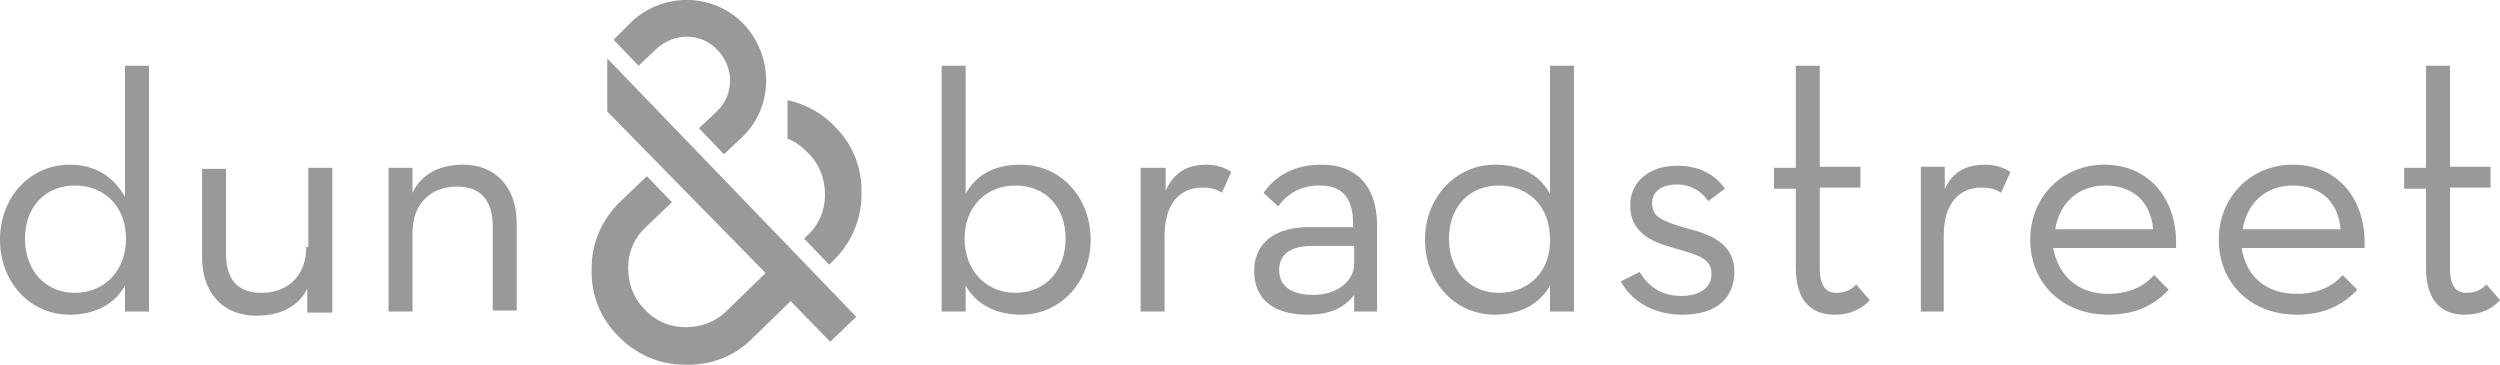 <?xml version="1.0" encoding="UTF-8"?><svg id="uuid-2077ae6c-8c6c-4006-abf6-a281adf08f03" xmlns="http://www.w3.org/2000/svg" viewBox="0 0 240 35.02"><defs><style>.uuid-5b5e3494-a4d7-4f12-a4f1-2252046890b6{fill:#999;stroke-width:0px;}</style></defs><g id="uuid-071b673d-8bd1-4db2-8e8c-6fe31afd9613"><path id="uuid-45b63936-35ea-4dda-a3b4-3567ecff5a5b" class="uuid-5b5e3494-a4d7-4f12-a4f1-2252046890b6" d="m58.3,5.61l23.9,24.8-2.5,2.4-3.8-3.9-3.7,3.6c-1.7,1.7-4,2.6-6.5,2.5-2.4,0-4.7-1-6.4-2.8-1.7-1.7-2.6-4-2.5-6.5,0-2.4,1-4.7,2.8-6.4l2.5-2.4,2.4,2.5-2.5,2.4c-1.1,1-1.7,2.4-1.7,3.9s.5,2.9,1.6,4c1,1.1,2.4,1.7,3.9,1.7s2.9-.5,4-1.6l3.7-3.6-15.2-15.5v-5.1Zm-44,.7v23.6h-2.3v-2.5c-1,1.8-2.9,2.8-5.3,2.8-3.8,0-6.7-3.1-6.7-7.2s2.9-7.2,6.7-7.2c2.6,0,4.3,1.3,5.3,3.1V6.31h2.3Zm-2.2,16.6c0-3-2-5.1-4.9-5.1s-4.8,2.1-4.8,5.1,1.9,5.2,4.8,5.2,4.9-2.2,4.9-5.2Zm17.3.8c0,2.7-1.7,4.4-4.3,4.4-2.3,0-3.4-1.3-3.4-3.7v-8.2h-2.3v8.5c0,3.5,2.1,5.6,5.2,5.6,2.2,0,4-.8,4.9-2.6v2.3h2.4v-13.9h-2.3v7.6h-.2Zm15.1-7.9c-2.2,0-4,.8-4.9,2.7v-2.4h-2.3v13.8h2.3v-7.6c0-2.7,1.7-4.4,4.3-4.4,2.3,0,3.4,1.4,3.4,3.8v8.1h2.3v-8.4c0-3.5-2.1-5.6-5.1-5.6Z"/><path id="uuid-75364039-693c-4073-b7a1-a137cc902e7c" class="uuid-5b5e3494-a4d7-4f12-a4f1-2252046890b6" d="m80.2,12.21c1.7,1.7,2.6,4,2.5,6.5,0,2.4-1,4.7-2.8,6.4l-.3.3-2.4-2.5.3-.3c1.1-1,1.7-2.4,1.7-3.9s-.5-2.9-1.6-4c-.6-.6-1.2-1.1-2-1.4v-3.7c1.8.4,3.4,1.3,4.6,2.6M60.6,2.11l-1.7,1.7,2.4,2.5,1.7-1.6c1.7-1.6,4.3-1.6,5.9.1,1.6,1.7,1.6,4.3-.1,5.9l-1.7,1.6,2.4,2.5,1.7-1.6c3.1-2.9,3.1-7.8.2-10.9-2.9-3-7.7-3.1-10.8-.2m95,24.9c.9,1.7,2.9,3.2,5.9,3.2,3.5,0,5-1.8,5-4.1,0-2.7-2.2-3.6-4.6-4.2-2.4-.7-3.3-1.1-3.3-2.4,0-1.1.9-1.8,2.4-1.8,1.3,0,2.3.6,3,1.6l1.6-1.2c-1-1.4-2.5-2.2-4.6-2.2-2.5,0-4.5,1.4-4.5,3.8,0,2.6,2,3.5,4.2,4.1,2.4.7,3.6,1,3.6,2.5,0,1.3-1.1,2.1-2.9,2.1-2,0-3.2-1-4-2.3l-1.8.9m16.8-1.3c0,3.3,1.6,4.5,3.7,4.5,1.7,0,2.8-.7,3.4-1.4l-1.3-1.5c-.4.4-.9.8-1.9.8s-1.6-.6-1.6-2.4v-7.7h3.9v-2h-3.9V6.31h-2.3v9.8h-2.1v2h2.1v7.6m11.9,4.2h2.3v-7.3c0-3.2,1.6-4.6,3.6-4.6.9,0,1.5.2,1.9.5l.9-2c-.6-.4-1.4-.7-2.4-.7-1.6,0-3.2.5-4,2.6l.1-2.4h-2.3v13.9h-.1Zm22.4-7.9c-.2-2.4-1.7-4.2-4.6-4.2-2.6,0-4.4,1.7-4.8,4.2h9.4Zm-4.3,6.2c2.1,0,3.5-.8,4.4-1.8l1.4,1.4c-1.3,1.4-3.1,2.4-5.8,2.4-4.5,0-7.5-3.1-7.5-7.2s3.1-7.2,7.1-7.2c4.4,0,7.1,3.4,6.9,8h-11.8c.5,2.6,2.3,4.4,5.3,4.4m22.3-6.2c-.2-2.4-1.7-4.2-4.6-4.2-2.6,0-4.4,1.7-4.8,4.2h9.4Zm-4.2,6.2c2.1,0,3.5-.8,4.4-1.8l1.4,1.4c-1.3,1.4-3.1,2.4-5.8,2.4-4.5,0-7.5-3.1-7.5-7.2s3.1-7.2,7.1-7.2c4.4,0,7.1,3.4,6.9,8h-11.8c.4,2.6,2.2,4.4,5.3,4.4m12.4-2.5c0,3.3,1.6,4.5,3.7,4.5,1.7,0,2.8-.7,3.4-1.4l-1.3-1.5c-.4.4-.9.8-1.9.8s-1.6-.6-1.6-2.4v-7.7h3.9v-2h-3.9V6.31h-2.3v9.8h-2.1v2h2.1v7.6M98,15.81c-2.6,0-4.3,1-5.3,2.8V6.31h-2.3v23.6h2.3v-2.5c1,1.8,2.9,2.8,5.3,2.8,3.8,0,6.7-3.1,6.7-7.2s-2.9-7.2-6.7-7.2h0Zm-.5,12.3c-2.9,0-4.9-2.2-4.9-5.2s2-5.1,4.9-5.1,4.8,2.1,4.8,5.1-1.9,5.2-4.8,5.2Zm14.4-9.8v-2.2h-2.4v13.8h2.3v-7.3c0-3.2,1.6-4.6,3.6-4.6.9,0,1.5.2,1.9.5l.9-2c-.6-.4-1.4-.7-2.4-.7-1.5,0-3,.5-3.9,2.5Zm15-2.5c-2.6,0-4.4,1-5.6,2.7l1.4,1.3c.9-1.2,2.1-2,4-2,2,0,3.2,1,3.2,3.7v.3h-4.3c-2.9,0-5.2,1.3-5.2,4.2s2.1,4.2,5.1,4.2c2.1,0,3.5-.6,4.5-1.9v1.6h2.2v-8.5c-.1-3.8-2.2-5.6-5.3-5.6Zm3.1,9.5c0,1.8-1.8,3-3.9,3s-3.3-.8-3.3-2.4c0-1.7,1.4-2.3,3.1-2.3h4.1v1.7Zm18.8-19v12.3c-1-1.8-2.7-2.8-5.3-2.8-3.7,0-6.7,3.1-6.7,7.2s2.9,7.2,6.7,7.2c2.4,0,4.3-1,5.3-2.8v2.5h2.3V6.31h-2.3Zm-4.9,21.8c-2.9,0-4.8-2.2-4.8-5.2s1.9-5.1,4.8-5.1,4.9,2.1,4.9,5.1c.1,3-1.9,5.2-4.9,5.2Zm42-8.4h.8v-3.7h-.8v3.7Z"/></g></svg>